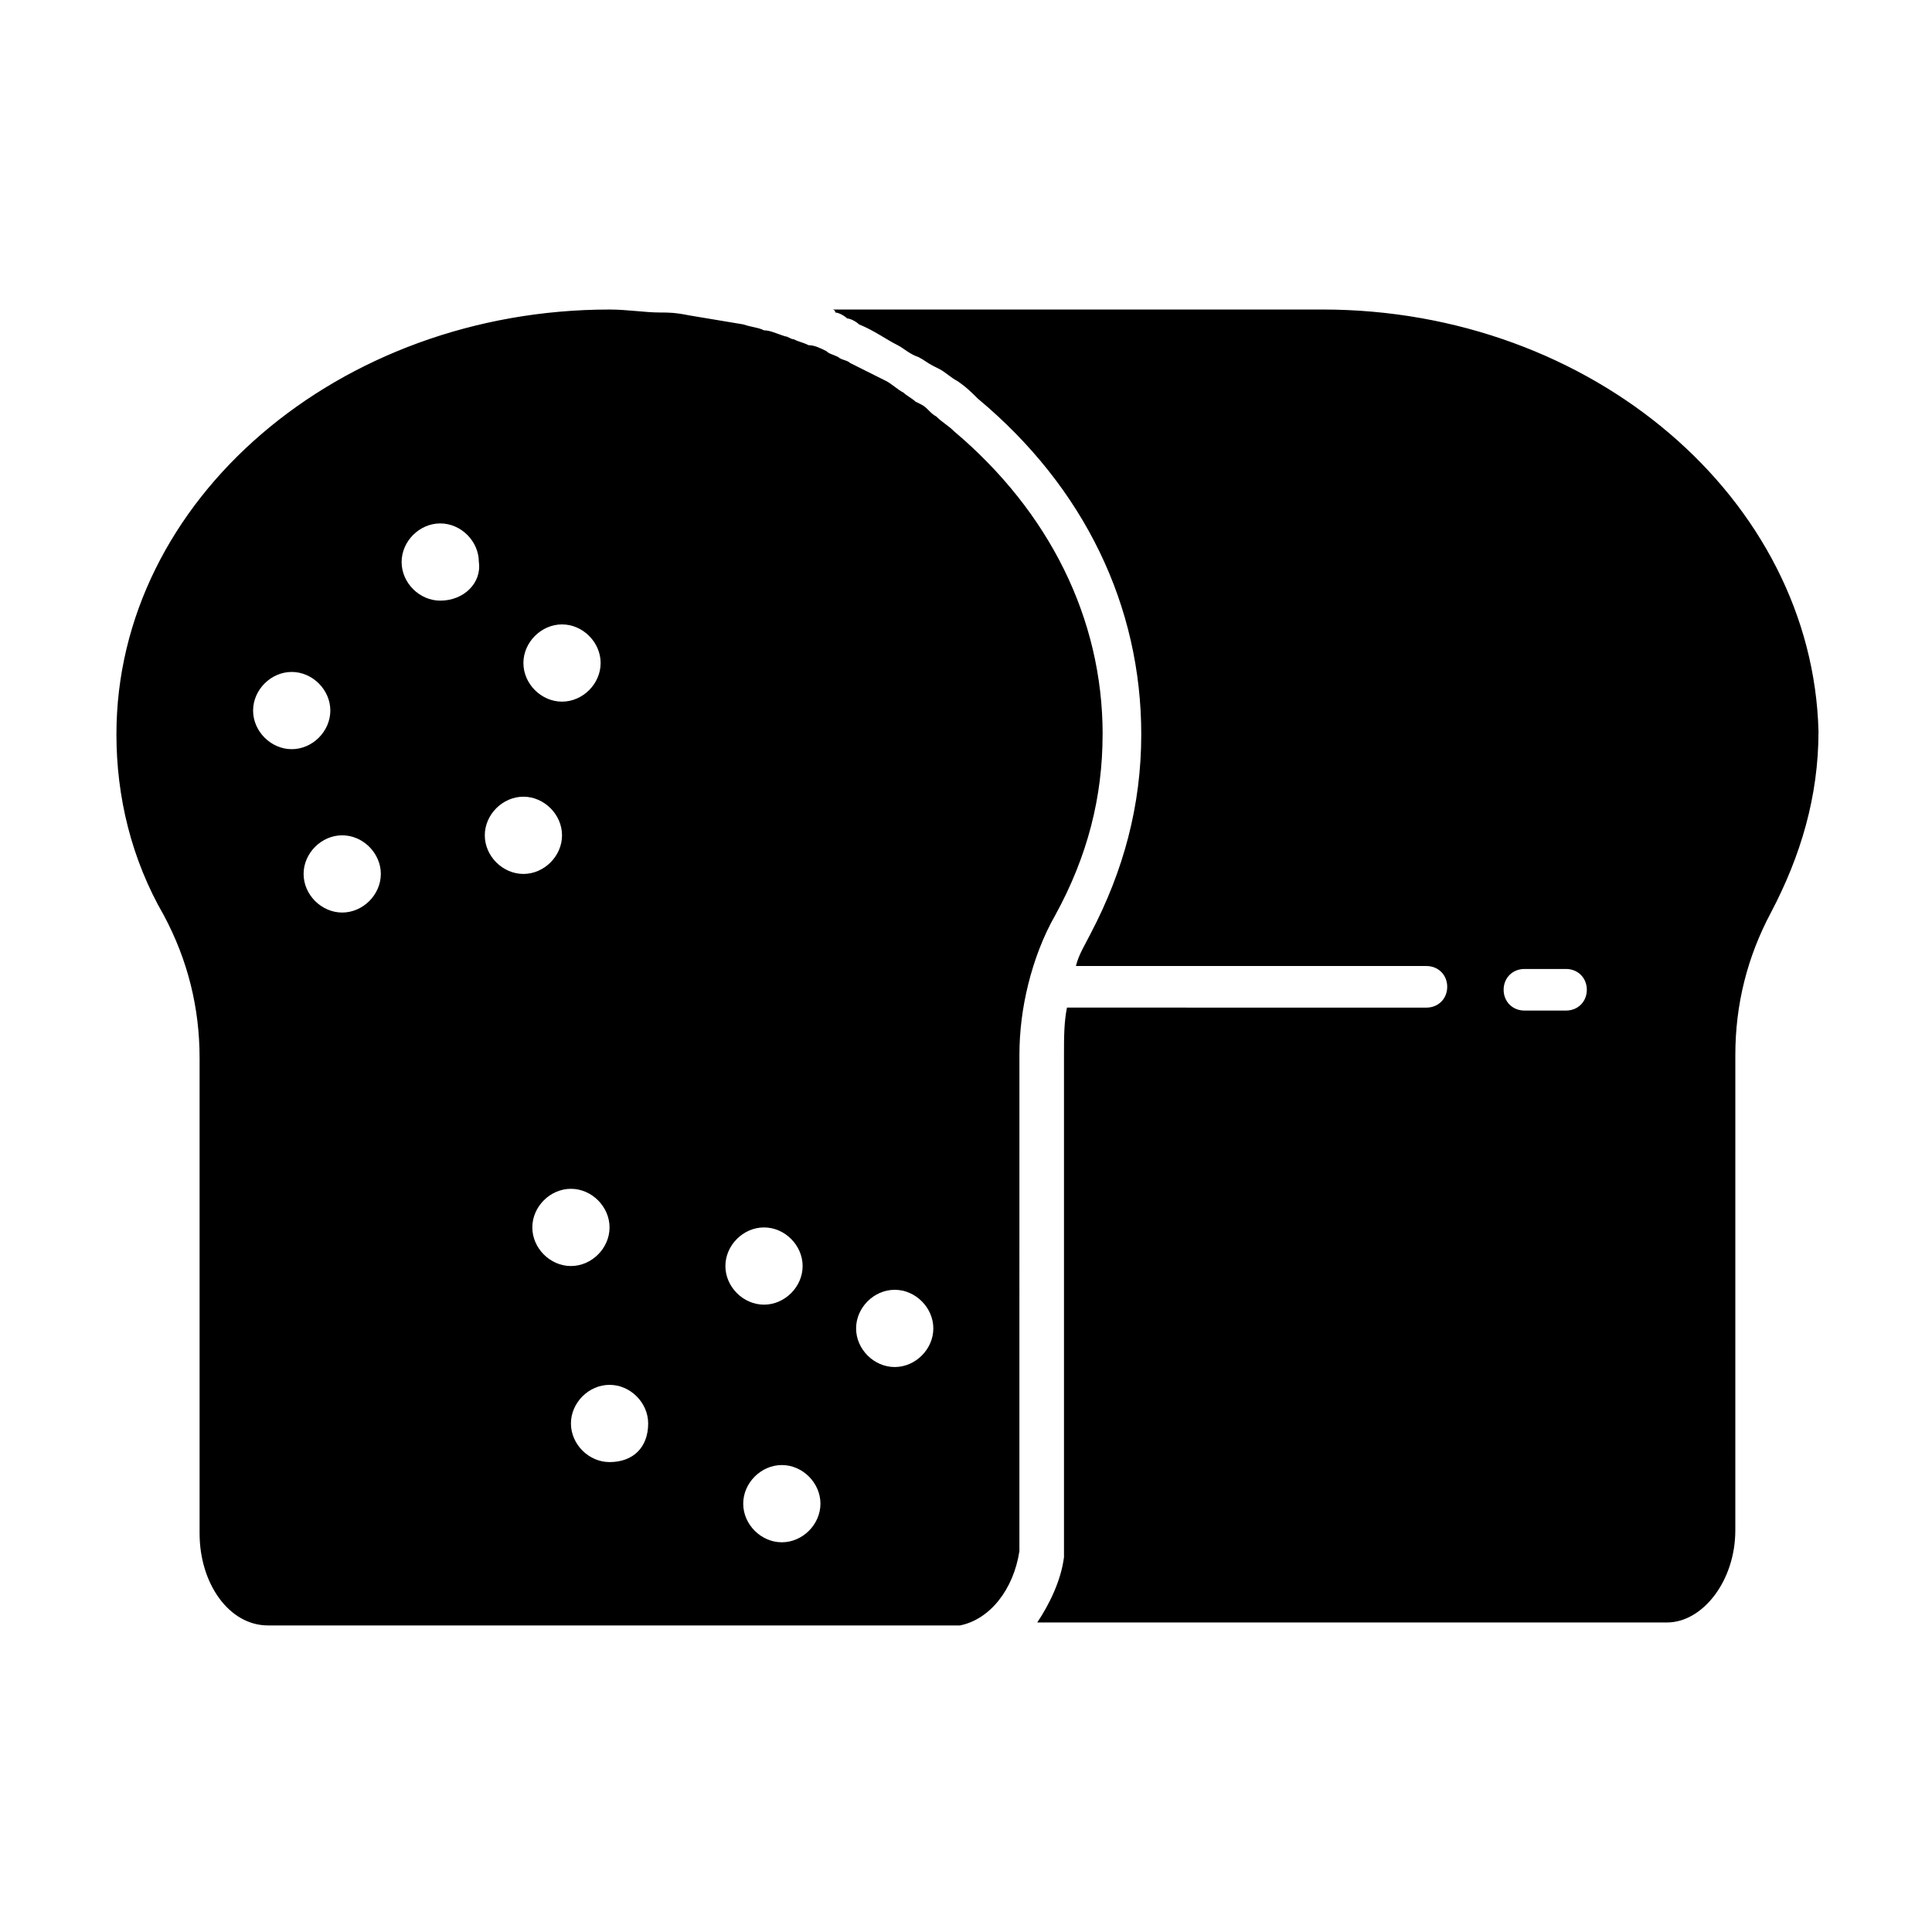 <?xml version="1.0" encoding="UTF-8"?>
<!-- Uploaded to: SVG Repo, www.svgrepo.com, Generator: SVG Repo Mixer Tools -->
<svg fill="#000000" width="800px" height="800px" version="1.1" viewBox="144 144 512 512" xmlns="http://www.w3.org/2000/svg">
 <path d="m494.46 226.03h-129.89s0.789 0 0.789 0.789c0.789 0 2.363 0.789 3.148 1.574 0.789 0 2.363 0.789 3.148 1.574 3.938 1.574 7.086 3.938 10.234 5.512 1.574 0.789 3.148 2.363 5.512 3.148 1.574 0.789 2.363 1.574 3.938 2.363l1.574 0.789c1.574 0.789 3.148 2.363 4.723 3.148 2.363 1.574 3.938 3.148 5.512 4.723 28.34 23.617 43.297 55.105 43.297 88.953 0 18.895-4.723 36.211-13.383 52.742-1.574 3.148-3.148 5.512-3.938 8.66h92.891c3.148 0 5.512 2.363 5.512 5.512s-2.363 5.512-5.512 5.512l-95.258-0.008c-0.789 3.938-0.789 7.871-0.789 12.594v125.95 3.148 0.789 3.148c-0.789 6.297-3.938 12.594-7.086 17.32h166.89c9.445 0 18.105-11.02 18.105-24.402l0.004-125.96c0-13.383 3.148-25.977 9.445-37.785 7.871-14.957 12.594-30.699 12.594-48.02-1.57-61.402-59.824-111.78-131.46-111.78zm64.551 185.78h-11.02c-3.148 0-5.512-2.363-5.512-5.512 0-3.148 2.363-5.512 5.512-5.512h11.02c3.148 0 5.512 2.363 5.512 5.512 0 3.152-2.359 5.512-5.512 5.512zm-122.8-73.207c0-30.699-14.168-59.039-39.359-80.293-1.574-1.574-3.148-2.363-4.723-3.938-1.574-0.789-2.363-2.363-3.938-3.148l-1.574-0.789c-0.789-0.789-2.363-1.574-3.148-2.363-1.574-0.789-3.148-2.363-4.723-3.148-3.148-1.574-6.297-3.148-9.445-4.723-0.789-0.789-2.363-0.789-3.148-1.574-1.574-0.789-2.363-0.789-3.148-1.574-1.574-0.789-3.148-1.574-4.723-1.574-1.574-0.789-2.363-0.789-3.938-1.574-0.789 0-1.574-0.789-2.363-0.789-2.363-0.789-3.938-1.574-5.512-1.574-1.574-0.789-3.148-0.789-5.512-1.574-4.723-0.789-9.445-1.574-14.168-2.363-3.938-0.785-5.512-0.785-7.871-0.785-3.938 0-8.66-0.789-13.383-0.789-71.637 0-130.68 50.383-130.68 112.57 0 16.531 3.938 33.062 12.594 48.02 6.297 11.809 9.445 24.402 9.445 37.785v125.95c0 13.383 7.871 24.402 18.105 24.402h181.05 2.363c7.871-1.574 14.168-9.445 15.742-19.68v-3.938l0.004-127.52c0-6.297 0.789-12.594 2.363-18.895 1.574-6.297 3.938-12.594 7.086-18.105 8.656-15.742 12.594-31.484 12.594-48.016zm-143.27-29.129c5.512 0 10.234 4.723 10.234 10.234s-4.723 10.234-10.234 10.234-10.234-4.723-10.234-10.234c0.004-5.508 4.727-10.234 10.234-10.234zm-81.867 22.832c0-5.512 4.723-10.234 10.234-10.234 5.512 0 10.234 4.723 10.234 10.234s-4.723 10.234-10.234 10.234c-5.512-0.004-10.234-4.727-10.234-10.234zm23.617 53.527c-5.512 0-10.234-4.723-10.234-10.234s4.723-10.234 10.234-10.234 10.234 4.723 10.234 10.234c-0.004 5.512-4.727 10.234-10.234 10.234zm25.977-82.656c-5.512 0-10.234-4.723-10.234-10.234s4.723-10.234 10.234-10.234c5.512 0 10.234 4.723 10.234 10.234 0.785 5.512-3.938 10.234-10.234 10.234zm11.809 62.191c0-5.512 4.723-10.234 10.234-10.234s10.234 4.723 10.234 10.234-4.723 10.234-10.234 10.234c-5.512-0.004-10.234-4.727-10.234-10.234zm12.594 103.91c0-5.512 4.723-10.234 10.234-10.234s10.234 4.723 10.234 10.234c0 5.512-4.723 10.234-10.234 10.234s-10.234-4.727-10.234-10.234zm20.469 62.188c-5.512 0-10.234-4.723-10.234-10.234 0-5.512 4.723-10.234 10.234-10.234 5.512 0 10.234 4.723 10.234 10.234 0 6.297-3.938 10.234-10.234 10.234zm30.699-51.953c0-5.512 4.723-10.234 10.234-10.234s10.234 4.723 10.234 10.234c0 5.512-4.723 10.234-10.234 10.234-5.512-0.004-10.234-4.727-10.234-10.234zm14.957 73.207c-5.512 0-10.234-4.723-10.234-10.234s4.723-10.234 10.234-10.234c5.512 0 10.234 4.723 10.234 10.234s-4.723 10.234-10.234 10.234zm29.914-46.445c-5.512 0-10.234-4.723-10.234-10.234 0-5.512 4.723-10.234 10.234-10.234s10.234 4.723 10.234 10.234c0 5.512-4.723 10.234-10.234 10.234z"/>
</svg>